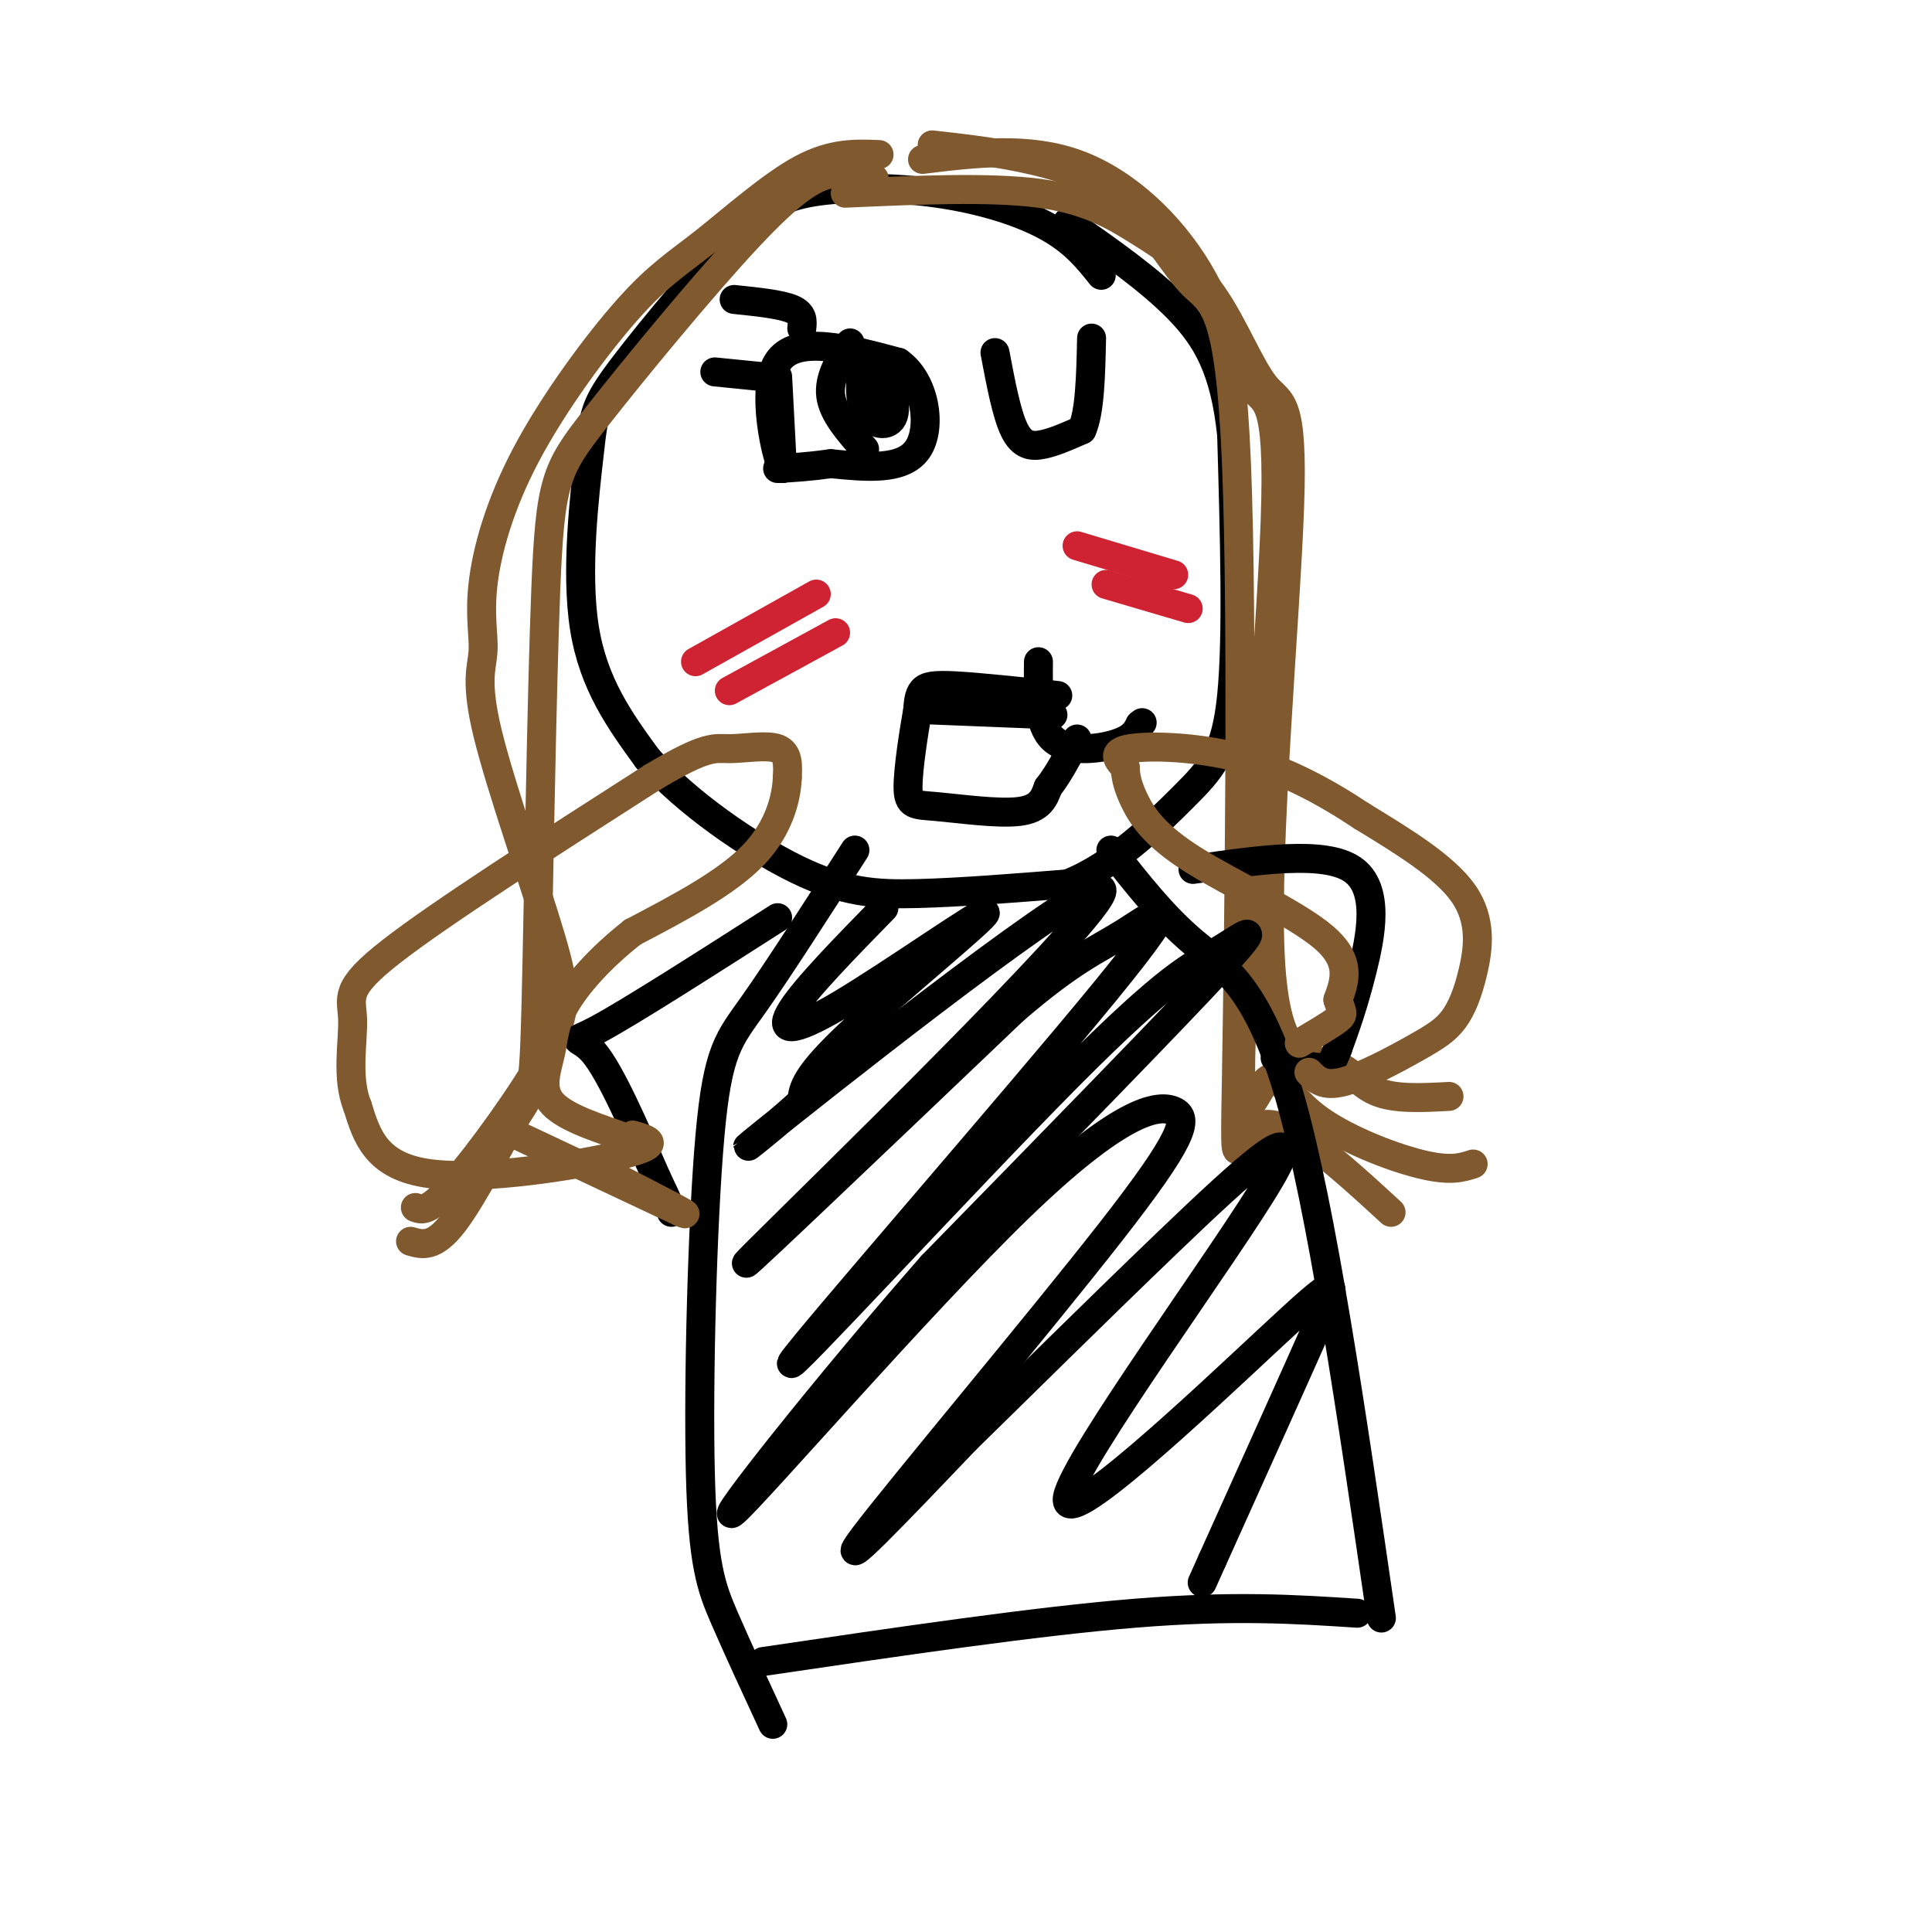 <svg viewBox='0 0 400 400' version='1.1' xmlns='http://www.w3.org/2000/svg' xmlns:xlink='http://www.w3.org/1999/xlink'><g fill='none' stroke='#000000' stroke-width='6' stroke-linecap='round' stroke-linejoin='round'><path d='M228,57c-2.774,-3.476 -5.548,-6.952 -11,-10c-5.452,-3.048 -13.583,-5.667 -23,-7c-9.417,-1.333 -20.119,-1.381 -27,0c-6.881,1.381 -9.940,4.190 -13,7'/><path d='M154,47c-7.306,7.048 -19.072,21.167 -25,29c-5.928,7.833 -6.019,9.378 -7,18c-0.981,8.622 -2.852,24.321 -1,36c1.852,11.679 7.426,19.340 13,27'/><path d='M134,157c7.905,9.060 21.167,18.208 31,23c9.833,4.792 16.238,5.226 25,5c8.762,-0.226 19.881,-1.113 31,-2'/><path d='M221,183c9.631,-3.774 18.208,-12.208 24,-18c5.792,-5.792 8.798,-8.940 10,-21c1.202,-12.060 0.601,-33.030 0,-54'/><path d='M255,90c-1.422,-13.378 -4.978,-19.822 -11,-26c-6.022,-6.178 -14.511,-12.089 -23,-18'/><path d='M161,78c0.000,0.000 1.000,19.000 1,19'/><path d='M162,97c-1.178,-1.933 -4.622,-16.267 -1,-22c3.622,-5.733 14.311,-2.867 25,0'/><path d='M186,75c5.578,3.867 7.022,13.533 4,18c-3.022,4.467 -10.511,3.733 -18,3'/><path d='M172,96c-4.833,0.667 -7.917,0.833 -11,1'/><path d='M176,71c-2.250,3.667 -4.500,7.333 -4,11c0.500,3.667 3.750,7.333 7,11'/><path d='M179,75c1.667,5.833 3.333,11.667 4,12c0.667,0.333 0.333,-4.833 0,-10'/><path d='M183,77c0.810,0.376 2.836,6.317 2,9c-0.836,2.683 -4.533,2.107 -6,-1c-1.467,-3.107 -0.705,-8.745 0,-10c0.705,-1.255 1.352,1.872 2,5'/><path d='M206,73c1.200,6.356 2.400,12.711 4,16c1.600,3.289 3.600,3.511 6,3c2.400,-0.511 5.200,-1.756 8,-3'/><path d='M224,89c1.667,-3.667 1.833,-11.333 2,-19'/><path d='M166,68c0.167,-1.500 0.333,-3.000 -2,-4c-2.333,-1.000 -7.167,-1.500 -12,-2'/><path d='M158,78c0.000,0.000 -10.000,-1.000 -10,-1'/><path d='M215,137c-0.067,6.556 -0.133,13.111 3,16c3.133,2.889 9.467,2.111 13,1c3.533,-1.111 4.267,-2.556 5,-4'/><path d='M236,150c0.833,-0.667 0.417,-0.333 0,0'/><path d='M219,144c-8.111,-0.867 -16.222,-1.733 -21,-2c-4.778,-0.267 -6.222,0.067 -7,1c-0.778,0.933 -0.889,2.467 -1,4'/><path d='M190,147c-0.719,4.032 -2.018,12.112 -2,16c0.018,3.888 1.351,3.585 6,4c4.649,0.415 12.614,1.547 17,1c4.386,-0.547 5.193,-2.774 6,-5'/><path d='M217,163c2.000,-2.500 4.000,-6.250 6,-10'/><path d='M193,147c0.000,0.000 25.000,1.000 25,1'/></g>
<g fill='none' stroke='#cf2233' stroke-width='6' stroke-linecap='round' stroke-linejoin='round'><path d='M144,137c0.000,0.000 25.000,-14.000 25,-14'/><path d='M151,143c0.000,0.000 22.000,-12.000 22,-12'/><path d='M223,113c0.000,0.000 20.000,6.000 20,6'/><path d='M229,121c0.000,0.000 17.000,5.000 17,5'/></g>
<g fill='none' stroke='#81592f' stroke-width='6' stroke-linecap='round' stroke-linejoin='round'><path d='M182,32c-4.832,-0.198 -9.664,-0.396 -16,3c-6.336,3.396 -14.175,10.387 -20,15c-5.825,4.613 -9.636,6.848 -16,14c-6.364,7.152 -15.282,19.219 -21,30c-5.718,10.781 -8.238,20.275 -9,27c-0.762,6.725 0.232,10.682 0,14c-0.232,3.318 -1.692,5.997 1,17c2.692,11.003 9.536,30.331 13,42c3.464,11.669 3.548,15.680 -1,24c-4.548,8.320 -13.728,20.949 -19,27c-5.272,6.051 -6.636,5.526 -8,5'/><path d='M181,37c-2.772,-0.852 -5.544,-1.704 -9,-1c-3.456,0.704 -7.595,2.963 -17,13c-9.405,10.037 -24.074,27.850 -32,38c-7.926,10.150 -9.107,12.637 -10,35c-0.893,22.363 -1.497,64.602 -2,85c-0.503,20.398 -0.905,18.953 -4,24c-3.095,5.047 -8.884,16.585 -13,22c-4.116,5.415 -6.558,4.708 -9,4'/><path d='M175,40c14.908,-0.663 29.817,-1.325 40,0c10.183,1.325 15.642,4.638 21,8c5.358,3.362 10.616,6.772 15,13c4.384,6.228 7.893,15.274 11,19c3.107,3.726 5.810,2.134 5,25c-0.810,22.866 -5.135,70.191 -4,93c1.135,22.809 7.729,21.102 12,22c4.271,0.898 6.220,4.399 10,6c3.780,1.601 9.390,1.300 15,1'/><path d='M191,33c10.969,-1.340 21.939,-2.679 32,1c10.061,3.679 19.215,12.378 25,22c5.785,9.622 8.202,20.169 11,24c2.798,3.831 5.979,0.947 5,28c-0.979,27.053 -6.116,84.042 -7,107c-0.884,22.958 2.485,11.886 5,9c2.515,-2.886 4.177,2.415 10,7c5.823,4.585 15.807,8.453 22,10c6.193,1.547 8.597,0.774 11,0'/><path d='M193,30c6.540,0.734 13.080,1.467 20,3c6.920,1.533 14.221,3.864 20,9c5.779,5.136 10.038,13.075 14,17c3.962,3.925 7.629,3.836 9,37c1.371,33.164 0.446,99.583 0,126c-0.446,26.417 -0.413,12.834 5,11c5.413,-1.834 16.207,8.083 27,18'/></g>
<g fill='none' stroke='#000000' stroke-width='6' stroke-linecap='round' stroke-linejoin='round'><path d='M177,176c-7.941,12.384 -15.882,24.769 -21,32c-5.118,7.231 -7.413,9.309 -9,27c-1.587,17.691 -2.466,50.994 -2,70c0.466,19.006 2.276,23.716 5,30c2.724,6.284 6.362,14.142 10,22'/><path d='M230,176c5.378,6.867 10.756,13.733 17,19c6.244,5.267 13.356,8.933 20,32c6.644,23.067 12.822,65.533 19,108'/><path d='M281,334c-12.750,-0.833 -25.500,-1.667 -46,0c-20.500,1.667 -48.750,5.833 -77,10'/><path d='M183,188c-8.046,8.236 -16.093,16.472 -19,21c-2.907,4.528 -0.676,5.348 10,-1c10.676,-6.348 29.797,-19.863 30,-19c0.203,0.863 -18.514,16.104 -28,25c-9.486,8.896 -9.743,11.448 -10,14'/><path d='M166,228c-7.180,6.686 -20.131,16.400 -2,2c18.131,-14.400 67.343,-52.915 64,-45c-3.343,7.915 -59.241,62.262 -71,74c-11.759,11.738 20.620,-19.131 53,-50'/><path d='M210,209c12.378,-10.605 16.823,-12.119 23,-16c6.177,-3.881 14.084,-10.129 -4,12c-18.084,22.129 -62.161,72.634 -65,77c-2.839,4.366 35.559,-37.407 57,-59c21.441,-21.593 25.927,-23.006 31,-26c5.073,-2.994 10.735,-7.570 1,3c-9.735,10.570 -34.868,36.285 -60,62'/><path d='M193,262c-21.635,24.609 -45.724,55.131 -41,51c4.724,-4.131 38.260,-42.916 59,-63c20.740,-20.084 28.683,-21.466 32,-20c3.317,1.466 2.008,5.779 -13,25c-15.008,19.221 -43.717,53.349 -51,63c-7.283,9.651 6.858,-5.174 21,-20'/><path d='M200,298c10.638,-10.389 26.733,-26.363 42,-41c15.267,-14.637 29.707,-27.939 21,-13c-8.707,14.939 -40.561,58.118 -42,66c-1.439,7.882 27.536,-19.532 42,-33c14.464,-13.468 14.418,-12.991 10,-3c-4.418,9.991 -13.209,29.495 -22,49'/><path d='M251,323c-3.667,8.167 -1.833,4.083 0,0'/><path d='M247,180c13.600,-1.978 27.200,-3.956 33,0c5.800,3.956 3.800,13.844 2,21c-1.800,7.156 -3.400,11.578 -5,16'/><path d='M277,217c-1.267,3.467 -1.933,4.133 -4,4c-2.067,-0.133 -5.533,-1.067 -9,-2'/><path d='M161,190c-15.222,9.733 -30.444,19.467 -37,23c-6.556,3.533 -4.444,0.867 -1,5c3.444,4.133 8.222,15.067 13,26'/><path d='M136,244c2.667,5.500 2.833,6.250 3,7'/></g>
<g fill='none' stroke='#81592f' stroke-width='6' stroke-linecap='round' stroke-linejoin='round'><path d='M131,235c3.267,0.933 6.533,1.867 -2,4c-8.533,2.133 -28.867,5.467 -40,4c-11.133,-1.467 -13.067,-7.733 -15,-14'/><path d='M74,229c-2.381,-5.833 -0.833,-13.417 -1,-18c-0.167,-4.583 -2.048,-6.167 8,-14c10.048,-7.833 32.024,-21.917 54,-36'/><path d='M135,161c11.405,-6.857 12.917,-6.000 16,-6c3.083,-0.000 7.738,-0.857 10,0c2.262,0.857 2.131,3.429 2,6'/><path d='M163,161c-0.133,3.778 -1.467,10.222 -7,16c-5.533,5.778 -15.267,10.889 -25,16'/><path d='M131,193c-6.901,5.404 -11.654,10.912 -14,15c-2.346,4.088 -2.285,6.754 -3,10c-0.715,3.246 -2.204,7.070 0,10c2.204,2.930 8.102,4.965 14,7'/><path d='M107,235c0.000,0.000 34.000,16.000 34,16'/><path d='M141,251c3.500,1.500 -4.750,-2.750 -13,-7'/><path d='M271,222c1.475,1.510 2.950,3.020 7,2c4.050,-1.020 10.676,-4.569 15,-7c4.324,-2.431 6.344,-3.744 8,-6c1.656,-2.256 2.946,-5.453 4,-10c1.054,-4.547 1.873,-10.442 -2,-16c-3.873,-5.558 -12.436,-10.779 -21,-16'/><path d='M282,169c-7.548,-5.024 -15.917,-9.583 -25,-12c-9.083,-2.417 -18.881,-2.690 -23,-2c-4.119,0.690 -2.560,2.345 -1,4'/><path d='M233,159c-0.008,1.691 0.472,3.917 2,7c1.528,3.083 4.104,7.022 12,12c7.896,4.978 21.113,10.994 27,16c5.887,5.006 4.443,9.003 3,13'/><path d='M277,207c0.822,2.689 1.378,2.911 0,4c-1.378,1.089 -4.689,3.044 -8,5'/></g>
</svg>